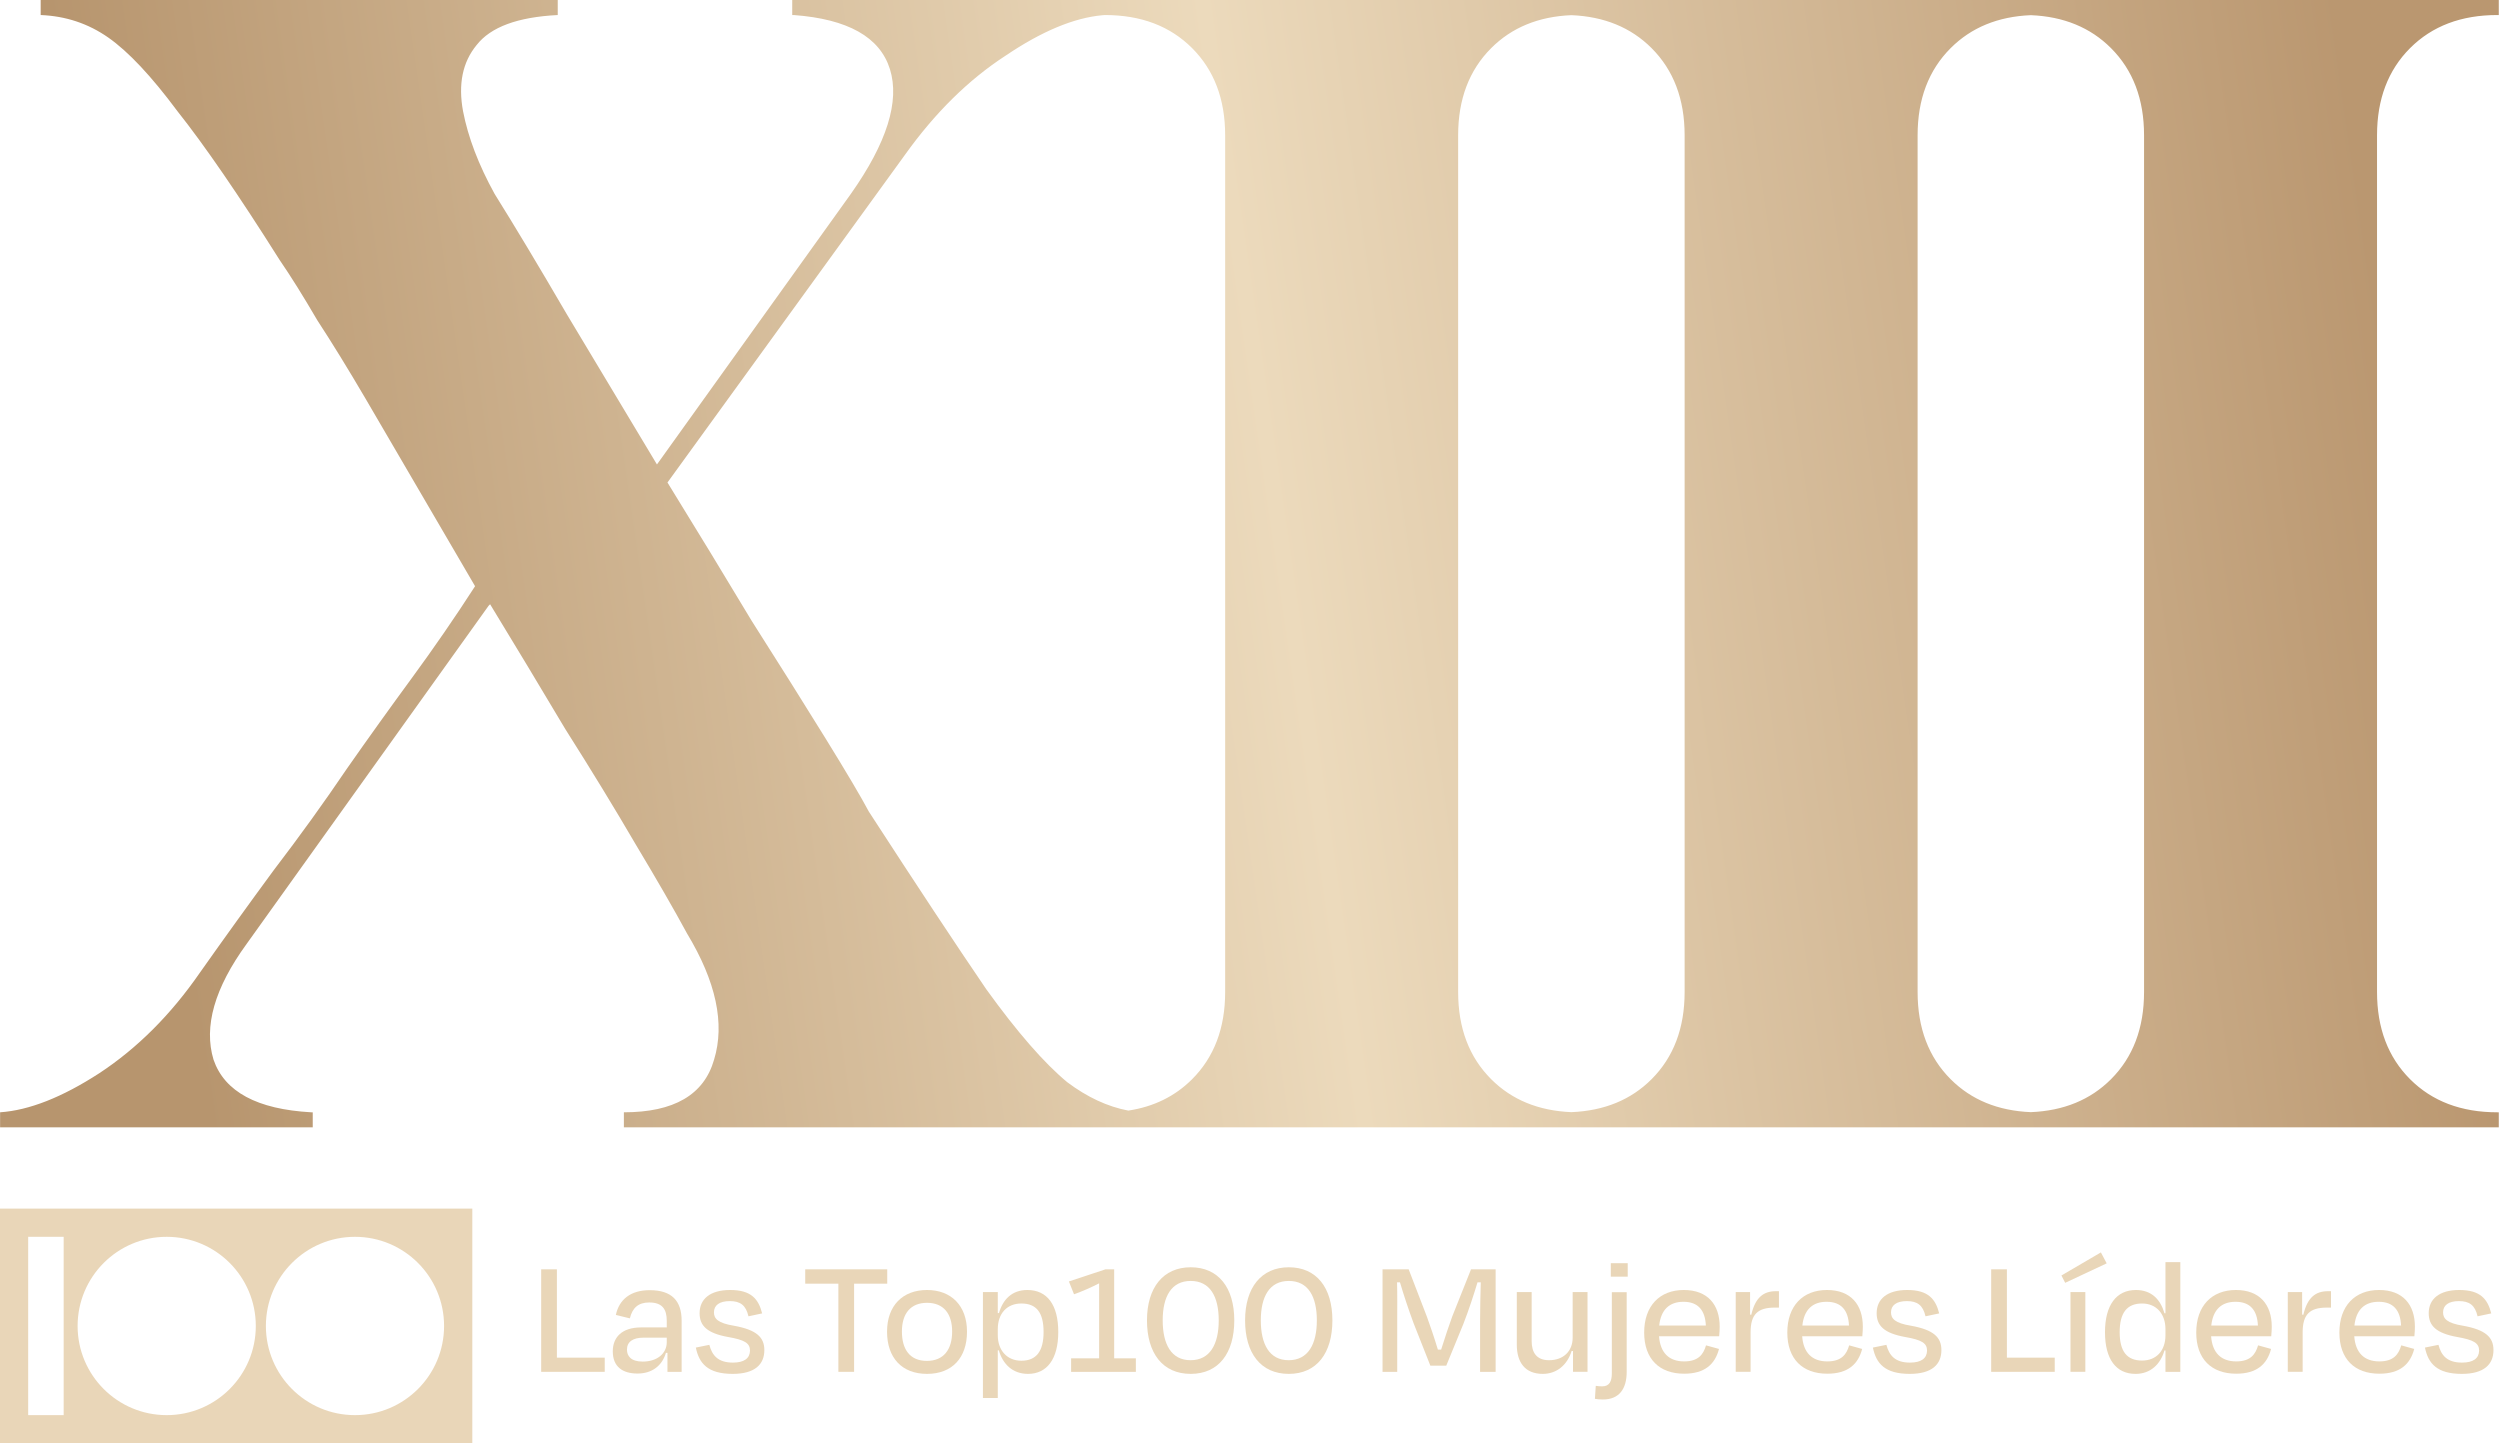 <svg width="821" height="474" viewBox="0 0 821 474" fill="none" xmlns="http://www.w3.org/2000/svg">
<path d="M183.163 4.937C170 5.595 161.115 8.885 156.508 14.809C151.901 20.403 150.42 27.643 152.066 36.528C153.711 45.084 157.166 54.134 162.431 63.677C165.722 68.942 169.342 74.866 173.291 81.447C177.24 88.029 181.518 95.269 186.125 103.167L215.742 152.528L279.419 63.677C291.266 46.894 295.544 33.237 292.253 22.706C288.962 12.176 278.431 6.253 260.661 4.937H260.168V0H820.601V4.937H820.108C808.261 4.937 798.718 8.556 791.478 15.796C784.238 23.036 780.617 32.579 780.617 44.426V325.789C780.617 337.636 784.238 347.179 791.478 354.419C798.718 361.659 808.261 365.279 820.108 365.279H820.601V370.215H204.883V365.279C221.337 365.279 231.209 359.52 234.5 348.002C238.12 336.155 235.158 322.334 225.615 306.538C221.336 298.64 215.742 288.932 208.831 277.414C201.921 265.567 194.187 252.897 185.631 239.405C177.404 225.584 169.177 211.928 160.95 198.436L160.457 198.929L80.984 309.993C70.453 324.473 66.834 337.142 70.124 348.002C73.744 358.533 84.44 364.292 102.21 365.279H102.703V370.215H0.031V365.279C9.574 364.621 20.434 360.342 32.61 352.444C45.114 344.217 56.139 333.193 65.682 319.372C73.58 308.183 81.642 296.994 89.869 285.806C98.425 274.617 106.488 263.429 114.057 252.24C120.968 242.368 128.043 232.495 135.282 222.623C142.522 212.751 149.432 202.713 156.014 192.512L119.98 130.81C114.385 121.266 109.12 112.709 104.184 105.141C99.577 97.243 95.464 90.662 91.844 85.397C78.352 64.007 67.163 47.717 58.278 36.528C49.722 25.011 42.153 16.948 35.572 12.341C28.99 7.734 21.585 5.266 13.358 4.937V0H183.163V4.937ZM516.042 4.983C505.255 5.427 496.479 9.031 489.714 15.796C482.474 23.036 478.854 32.579 478.854 44.426V325.789C478.854 337.636 482.474 347.179 489.714 354.419C496.479 361.184 505.255 364.787 516.042 365.23C526.83 364.787 535.606 361.184 542.371 354.419C549.611 347.179 553.231 337.636 553.231 325.789V44.426C553.231 32.579 549.611 23.036 542.371 15.796C535.606 9.031 526.83 5.427 516.042 4.983ZM666.924 4.983C656.139 5.428 647.365 9.032 640.602 15.796C633.362 23.036 629.741 32.579 629.741 44.426V325.789C629.741 337.636 633.362 347.179 640.602 354.419C647.365 361.183 656.139 364.786 666.924 365.23C677.709 364.786 686.484 361.183 693.247 354.419C700.487 347.179 704.107 337.636 704.107 325.789V44.426C704.107 32.579 700.487 23.036 693.247 15.796C686.484 9.032 677.709 5.428 666.924 4.983ZM361.943 5.009C352.618 5.875 342.057 10.294 330.262 18.264C318.086 26.162 307.062 37.022 297.19 50.843L219.198 158.452C228.741 173.919 237.955 189.057 246.84 203.865C256.054 218.345 264.117 231.179 271.028 242.367C277.938 253.556 282.71 261.618 285.343 266.555C301.139 290.906 313.973 310.322 323.845 324.802C334.046 338.952 342.931 349.154 350.5 355.406C357.068 360.332 363.749 363.435 370.544 364.72C378.902 363.452 385.883 360.02 391.484 354.419C398.723 347.179 402.343 337.636 402.343 325.789V44.426C402.343 32.579 398.723 23.036 391.484 15.796C384.244 8.556 374.7 4.937 362.854 4.937H362.841L361.943 5.009Z" fill="url(#paint0_linear_610_2)"/>
<path d="M0 396.901V474H155.108V396.901H0ZM20.908 464.73H9.254V406.171H20.908V464.74V464.73ZM54.746 464.73C38.58 464.73 25.487 451.618 25.487 435.451C25.487 419.284 38.59 406.171 54.746 406.171C70.902 406.171 84.005 419.284 84.005 435.451C84.005 451.618 70.902 464.73 54.746 464.73ZM116.576 464.73C100.41 464.73 87.317 451.618 87.317 435.451C87.317 419.284 100.42 406.171 116.576 406.171C132.732 406.171 145.835 419.284 145.835 435.451C145.835 451.618 132.732 464.73 116.576 464.73Z" fill="#E9D6B8"/>
<path d="M808.475 451.182C800.283 451.182 797.422 447.76 796.356 442.542L800.788 441.644C801.686 445.067 803.593 447.479 808.531 447.479C812.234 447.479 814.085 446.077 814.141 443.552C814.141 441.083 812.402 440.017 806.904 439.064C800.115 437.829 797.59 435.417 797.59 431.265C797.59 426.664 800.957 423.635 807.633 423.635C814.534 423.635 816.946 426.608 818.125 431.321L813.636 432.275C812.795 428.628 810.943 427.282 807.521 427.282C804.042 427.282 802.303 428.684 802.303 430.985C802.303 433.06 803.65 434.519 808.811 435.361C816.329 436.707 818.854 439.176 818.854 443.384C818.854 448.04 815.768 451.182 808.475 451.182Z" fill="#E9D6B8"/>
<path d="M781.16 427.506C776.559 427.506 773.754 430.087 773.193 435.305H788.51C788.285 430.311 785.985 427.506 781.16 427.506ZM781.384 451.126C773.249 451.126 768.256 446.301 768.256 437.605C768.256 428.853 773.361 423.635 781.272 423.635C789.127 423.635 793.054 428.46 793.054 435.697C793.054 436.483 792.998 437.661 792.886 438.839H773.137C773.53 444.169 776.335 447.087 781.384 447.087C786.097 447.087 787.724 444.73 788.566 441.813L792.83 442.991C791.539 447.984 788.173 451.126 781.384 451.126Z" fill="#E9D6B8"/>
<path d="M756.19 450.509H751.309V424.308H756.021V431.714L756.414 431.77C757.761 426.048 760.454 424.028 764.493 424.028H765.503V429.414H764.157C758.49 429.414 756.19 431.658 756.19 437.549V450.509Z" fill="#E9D6B8"/>
<path d="M734.15 427.506C729.55 427.506 726.744 430.087 726.183 435.305H741.5C741.276 430.311 738.975 427.506 734.15 427.506ZM734.375 451.126C726.239 451.126 721.246 446.301 721.246 437.605C721.246 428.853 726.352 423.635 734.262 423.635C742.117 423.635 746.044 428.46 746.044 435.697C746.044 436.483 745.988 437.661 745.876 438.839H726.127C726.52 444.169 729.325 447.087 734.375 447.087C739.087 447.087 740.715 444.73 741.556 441.813L745.82 442.991C744.53 447.984 741.163 451.126 734.375 451.126Z" fill="#E9D6B8"/>
<path d="M703.451 446.808C708.108 446.808 711.138 443.61 711.138 438.504V436.484C711.138 431.491 708.164 428.069 703.451 428.069C698.514 428.069 696.102 431.098 696.102 437.494C696.102 443.778 698.458 446.808 703.451 446.808ZM711.138 450.511V443.497H710.801C709.511 447.986 706.257 451.184 701.319 451.184C694.923 451.184 691.277 446.359 691.277 437.494C691.277 428.574 695.036 423.636 701.432 423.636C706.593 423.636 709.511 426.778 710.801 431.267H711.138V414.491H716.019V450.511H711.138Z" fill="#E9D6B8"/>
<path d="M684.826 450.509H679.945V424.308H684.826V450.509ZM678.206 421.278L676.971 418.866L689.931 411.292L691.839 414.882L678.206 421.278Z" fill="#E9D6B8"/>
<path d="M659.066 416.848V445.854H674.775V450.511H653.904V416.848H659.066Z" fill="#E9D6B8"/>
<path d="M627.177 451.182C618.986 451.182 616.125 447.76 615.059 442.542L619.491 441.644C620.389 445.067 622.296 447.479 627.234 447.479C630.937 447.479 632.788 446.077 632.844 443.552C632.844 441.083 631.105 440.017 625.607 439.064C618.818 437.829 616.293 435.417 616.293 431.265C616.293 426.664 619.659 423.635 626.336 423.635C633.237 423.635 635.649 426.608 636.828 431.321L632.339 432.275C631.498 428.628 629.646 427.282 626.224 427.282C622.745 427.282 621.006 428.684 621.006 430.985C621.006 433.06 622.352 434.519 627.514 435.361C635.032 436.707 637.557 439.176 637.557 443.384C637.557 448.04 634.471 451.182 627.177 451.182Z" fill="#E9D6B8"/>
<path d="M599.858 427.506C595.258 427.506 592.453 430.087 591.892 435.305H607.208C606.984 430.311 604.684 427.506 599.858 427.506ZM600.083 451.126C591.948 451.126 586.954 446.301 586.954 437.605C586.954 428.853 592.06 423.635 599.971 423.635C607.825 423.635 611.753 428.46 611.753 435.697C611.753 436.483 611.697 437.661 611.584 438.839H591.835C592.228 444.169 595.033 447.087 600.083 447.087C604.796 447.087 606.423 444.73 607.264 441.813L611.528 442.991C610.238 447.984 606.872 451.126 600.083 451.126Z" fill="#E9D6B8"/>
<path d="M574.891 450.509H570.01V424.308H574.723V431.714L575.116 431.77C576.462 426.048 579.155 424.028 583.195 424.028H584.205V429.414H582.858C577.192 429.414 574.891 431.658 574.891 437.549V450.509Z" fill="#E9D6B8"/>
<path d="M552.85 427.506C548.25 427.506 545.445 430.087 544.884 435.305H560.2C559.976 430.311 557.675 427.506 552.85 427.506ZM553.075 451.126C544.94 451.126 539.946 446.301 539.946 437.605C539.946 428.853 545.052 423.635 552.963 423.635C560.817 423.635 564.745 428.46 564.745 435.697C564.745 436.483 564.689 437.661 564.576 438.839H544.827C545.22 444.169 548.025 447.087 553.075 447.087C557.788 447.087 559.415 444.73 560.256 441.813L564.52 442.991C563.23 447.984 559.864 451.126 553.075 451.126Z" fill="#E9D6B8"/>
<path d="M534.206 450.509C534.206 456.063 531.794 459.598 526.352 459.598C525.286 459.598 524.5 459.486 523.771 459.373L524.051 455.11C524.725 455.222 525.454 455.278 526.183 455.278C528.54 455.278 529.325 453.595 529.325 451.014V424.364H534.206V450.509ZM534.543 419.258H528.988V414.826H534.543V419.258Z" fill="#E9D6B8"/>
<path d="M516.574 450.51V443.665H516.126C514.667 448.322 511.188 451.183 506.644 451.183C500.753 451.183 498.116 447.312 498.116 441.589V424.309H502.997V440.411C502.997 444.058 504.512 446.694 508.72 446.694C513.376 446.694 516.462 443.777 516.462 439.289V424.309H521.343V450.51H516.574Z" fill="#E9D6B8"/>
<path d="M458.848 433.848V450.511H454.023V416.848H462.607L468.61 432.445C469.452 434.746 471.079 439.458 472.201 443.217H473.267C474.445 439.458 475.96 434.914 476.914 432.333L483.086 416.848H491.165V450.511H486.059V433.848C486.059 430.033 486.171 424.927 486.284 421.112H485.218C483.983 425.208 482.3 430.369 480.561 434.802L474.95 448.491H469.733L464.234 434.577C462.495 429.864 460.924 425.096 459.746 421.112H458.792C458.904 424.983 458.848 429.921 458.848 433.848Z" fill="#E9D6B8"/>
<path d="M423.251 420.661C416.911 420.661 414.05 425.766 414.05 433.621C414.05 441.42 416.855 446.693 423.195 446.693C429.591 446.693 432.452 441.42 432.452 433.621C432.452 425.766 429.591 420.661 423.251 420.661ZM423.251 416.172C432.34 416.172 437.558 422.849 437.558 433.621C437.558 444.337 432.452 451.182 423.251 451.182C413.993 451.182 408.888 444.337 408.888 433.621C408.888 422.849 414.218 416.172 423.251 416.172Z" fill="#E9D6B8"/>
<path d="M391.031 420.661C384.691 420.661 381.83 425.766 381.83 433.621C381.83 441.42 384.635 446.693 390.975 446.693C397.371 446.693 400.233 441.42 400.233 433.621C400.233 425.766 397.371 420.661 391.031 420.661ZM391.031 416.172C400.12 416.172 405.338 422.849 405.338 433.621C405.338 444.337 400.233 451.182 391.031 451.182C381.774 451.182 376.668 444.337 376.668 433.621C376.668 422.849 381.998 416.172 391.031 416.172Z" fill="#E9D6B8"/>
<path d="M373.018 450.511H351.754V446.079H360.955V421.449C358.431 422.739 355.682 423.973 352.708 425.039L351.025 420.832L363.031 416.848H365.893V446.079H373.018V450.511Z" fill="#E9D6B8"/>
<path d="M335.417 446.862C340.355 446.862 342.711 443.72 342.711 437.437C342.711 431.097 340.411 428.067 335.417 428.067C330.704 428.067 327.675 431.321 327.675 436.483V438.503C327.675 443.44 330.704 446.862 335.417 446.862ZM347.536 437.437C347.536 446.357 343.777 451.182 337.605 451.182C332.5 451.182 329.302 447.928 328.011 443.44H327.675V459.093H322.794V424.308H327.675V431.209H328.068C329.358 426.721 332.332 423.635 337.381 423.635C343.945 423.635 347.536 428.572 347.536 437.437Z" fill="#E9D6B8"/>
<path d="M304.435 451.182C296.132 451.182 291.307 445.852 291.307 437.324C291.307 428.74 296.469 423.635 304.435 423.635C312.346 423.635 317.564 428.74 317.564 437.324C317.564 445.852 312.739 451.182 304.435 451.182ZM304.435 427.843C299.049 427.843 296.188 431.377 296.188 437.268C296.188 443.159 298.825 446.918 304.379 446.918C309.934 446.918 312.683 443.159 312.683 437.268C312.683 431.377 309.821 427.843 304.435 427.843Z" fill="#E9D6B8"/>
<path d="M264.439 421.561V416.848H291.369V421.561H280.485V450.511H275.323V421.561H264.439Z" fill="#E9D6B8"/>
<path d="M240.633 451.182C232.441 451.182 229.58 447.76 228.514 442.542L232.946 441.644C233.844 445.067 235.751 447.479 240.689 447.479C244.392 447.479 246.243 446.077 246.299 443.552C246.299 441.083 244.56 440.017 239.062 439.064C232.273 437.829 229.748 435.417 229.748 431.265C229.748 426.664 233.115 423.635 239.791 423.635C246.692 423.635 249.104 426.608 250.283 431.321L245.794 432.275C244.953 428.628 243.101 427.282 239.679 427.282C236.2 427.282 234.461 428.684 234.461 430.985C234.461 433.06 235.808 434.519 240.969 435.361C248.487 436.707 251.012 439.176 251.012 443.384C251.012 448.04 247.926 451.182 240.633 451.182Z" fill="#E9D6B8"/>
<path d="M211.056 447.145C215.881 447.145 218.966 444.452 218.966 440.749V439.29H211.28C207.858 439.29 205.894 440.637 205.894 443.217C205.894 445.293 207.184 447.145 211.056 447.145ZM219.191 450.511V444.283H218.686C217.396 448.603 214.029 451.072 209.373 451.072C204.435 451.072 201.237 448.828 201.237 443.778C201.237 439.234 204.155 435.924 210.551 435.924H218.966V433.792C218.966 429.864 217.452 427.732 213.188 427.732C209.653 427.732 207.689 429.472 206.848 432.95L202.247 431.828C203.313 426.779 207.072 423.693 213.356 423.693C220.65 423.693 223.848 427.227 223.848 433.736V450.511H219.191Z" fill="#E9D6B8"/>
<path d="M182.884 416.848V445.854H198.594V450.511H177.723V416.848H182.884Z" fill="#E9D6B8"/>
<defs>
<linearGradient id="paint0_linear_610_2" x1="20.474" y1="36.429" x2="756.997" y2="-70.067" gradientUnits="userSpaceOnUse">
<stop stop-color="#B7956E"/>
<stop offset="0.505" stop-color="#ECDABC"/>
<stop offset="1" stop-color="#BA9770"/>
</linearGradient>
</defs>
</svg>

